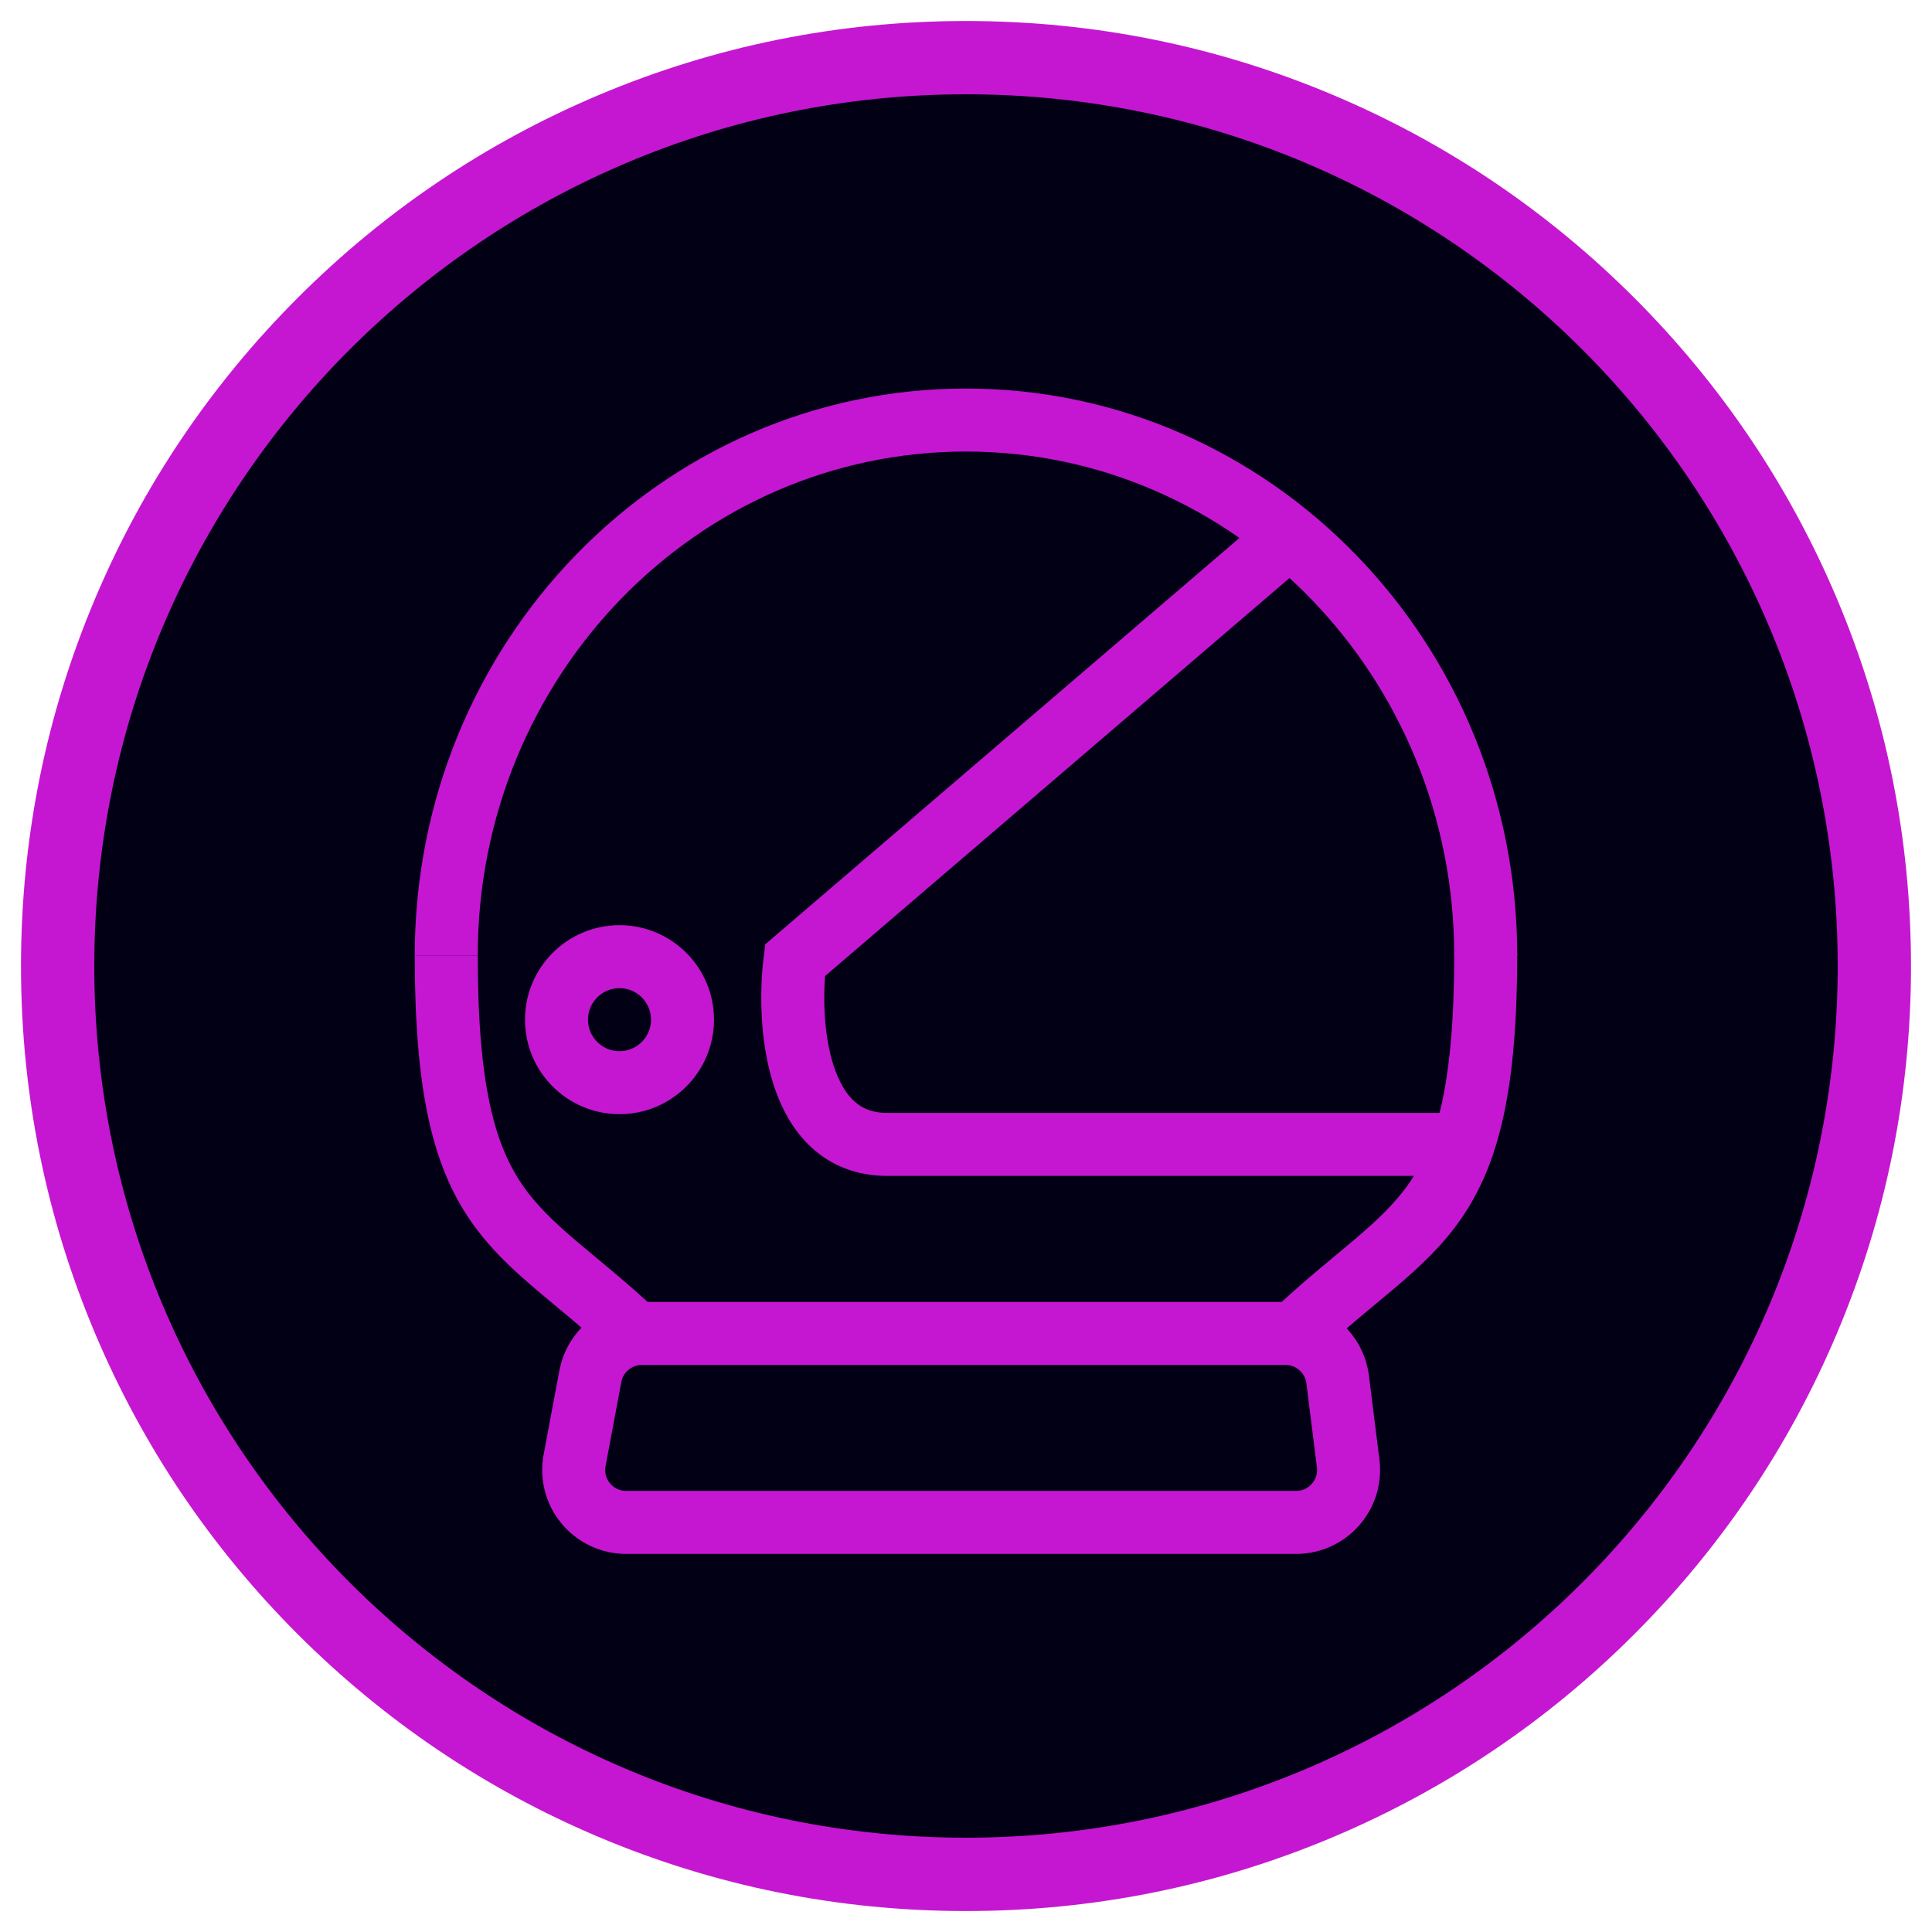 <?xml version="1.0" encoding="UTF-8" standalone="no"?>
<!DOCTYPE svg PUBLIC "-//W3C//DTD SVG 1.1//EN" "http://www.w3.org/Graphics/SVG/1.1/DTD/svg11.dtd">
<svg width="100%" height="100%" viewBox="0 0 46 46" version="1.1" xmlns="http://www.w3.org/2000/svg" xmlns:xlink="http://www.w3.org/1999/xlink" xml:space="preserve" xmlns:serif="http://www.serif.com/" style="fill-rule:evenodd;clip-rule:evenodd;">
    <g transform="matrix(1.012,0,0,1.012,-0.269,-0.27)">
        <path d="M22.997,43.753C34.46,43.753 43.752,34.461 43.752,22.999C43.752,11.536 34.46,2.244 22.997,2.244C11.534,2.244 2.242,11.536 2.242,22.999C2.242,34.461 11.534,43.753 22.997,43.753Z" style="fill:rgb(2,0,21);fill-rule:nonzero;"/>
    </g>
    <g transform="matrix(1,0,0,1,0,0.001)">
        <path d="M23,2.244C34.463,2.244 43.755,11.537 43.755,22.999C43.755,34.462 34.463,43.754 23,43.754C11.538,43.754 2.245,34.462 2.245,22.999C2.245,11.537 11.538,2.244 23,2.244ZM23,0.499C19.963,0.499 17.017,1.094 14.241,2.268C11.562,3.401 9.156,5.023 7.09,7.089C5.025,9.155 3.402,11.561 2.269,14.241C1.095,17.016 0.5,19.963 0.5,23C0.5,26.037 1.095,28.983 2.269,31.759C3.402,34.438 5.024,36.844 7.09,38.91C9.156,40.975 11.562,42.597 14.241,43.731C17.016,44.905 19.963,45.5 23,45.5C26.037,45.5 28.983,44.905 31.759,43.731C34.438,42.597 36.844,40.976 38.91,38.91C40.975,36.844 42.598,34.438 43.731,31.759C44.905,28.984 45.5,26.037 45.5,23C45.5,19.963 44.905,17.017 43.731,14.241C42.598,11.562 40.976,9.155 38.91,7.089C36.844,5.024 34.438,3.401 31.758,2.268C28.983,1.094 26.037,0.499 23,0.499Z" style="fill:rgb(197,23,209);fill-rule:nonzero;"/>
    </g>
    <path d="M14.056,32.768C14.167,32.177 14.683,31.749 15.285,31.749L30.609,31.749C31.239,31.749 31.771,32.218 31.849,32.844L32.099,34.843C32.193,35.589 31.611,36.248 30.859,36.248L14.91,36.248C14.127,36.248 13.537,35.537 13.681,34.768L14.056,32.768Z" style="fill:none;fill-rule:nonzero;stroke:rgb(197,23,209);stroke-width:1.5px;"/>
    <path d="M15.125,31.749C12.313,29.102 10.625,29.102 10.625,22.749" style="fill:none;fill-rule:nonzero;stroke:rgb(197,23,209);stroke-width:1.5px;"/>
    <g transform="matrix(1,0,0,1,0,0.001)">
        <path d="M35.374,22.749C35.374,15.708 29.834,10 23,10C16.165,10 10.625,15.708 10.625,22.749" style="fill:none;fill-rule:nonzero;stroke:rgb(197,23,209);stroke-width:1.5px;"/>
    </g>
    <g transform="matrix(1,0,0,1,0,-0.059)">
        <path d="M30.875,31.749C33.687,29.102 35.375,29.102 35.375,22.749" style="fill:none;fill-rule:nonzero;stroke:rgb(197,23,209);stroke-width:1.5px;"/>
    </g>
    <path d="M30.441,12.999L18.929,22.864C18.746,24.325 18.929,27.248 21.122,27.248L34.813,27.248" style="fill:none;fill-rule:nonzero;stroke:rgb(197,23,209);stroke-width:1.5px;"/>
    <path d="M16.25,24.278C16.25,25.106 15.578,25.778 14.75,25.778C13.922,25.778 13.25,25.106 13.25,24.278C13.25,23.45 13.922,22.778 14.75,22.778C15.578,22.778 16.25,23.45 16.25,24.278Z" style="fill:none;fill-rule:nonzero;stroke:rgb(197,23,209);stroke-width:1.5px;"/>
</svg>
